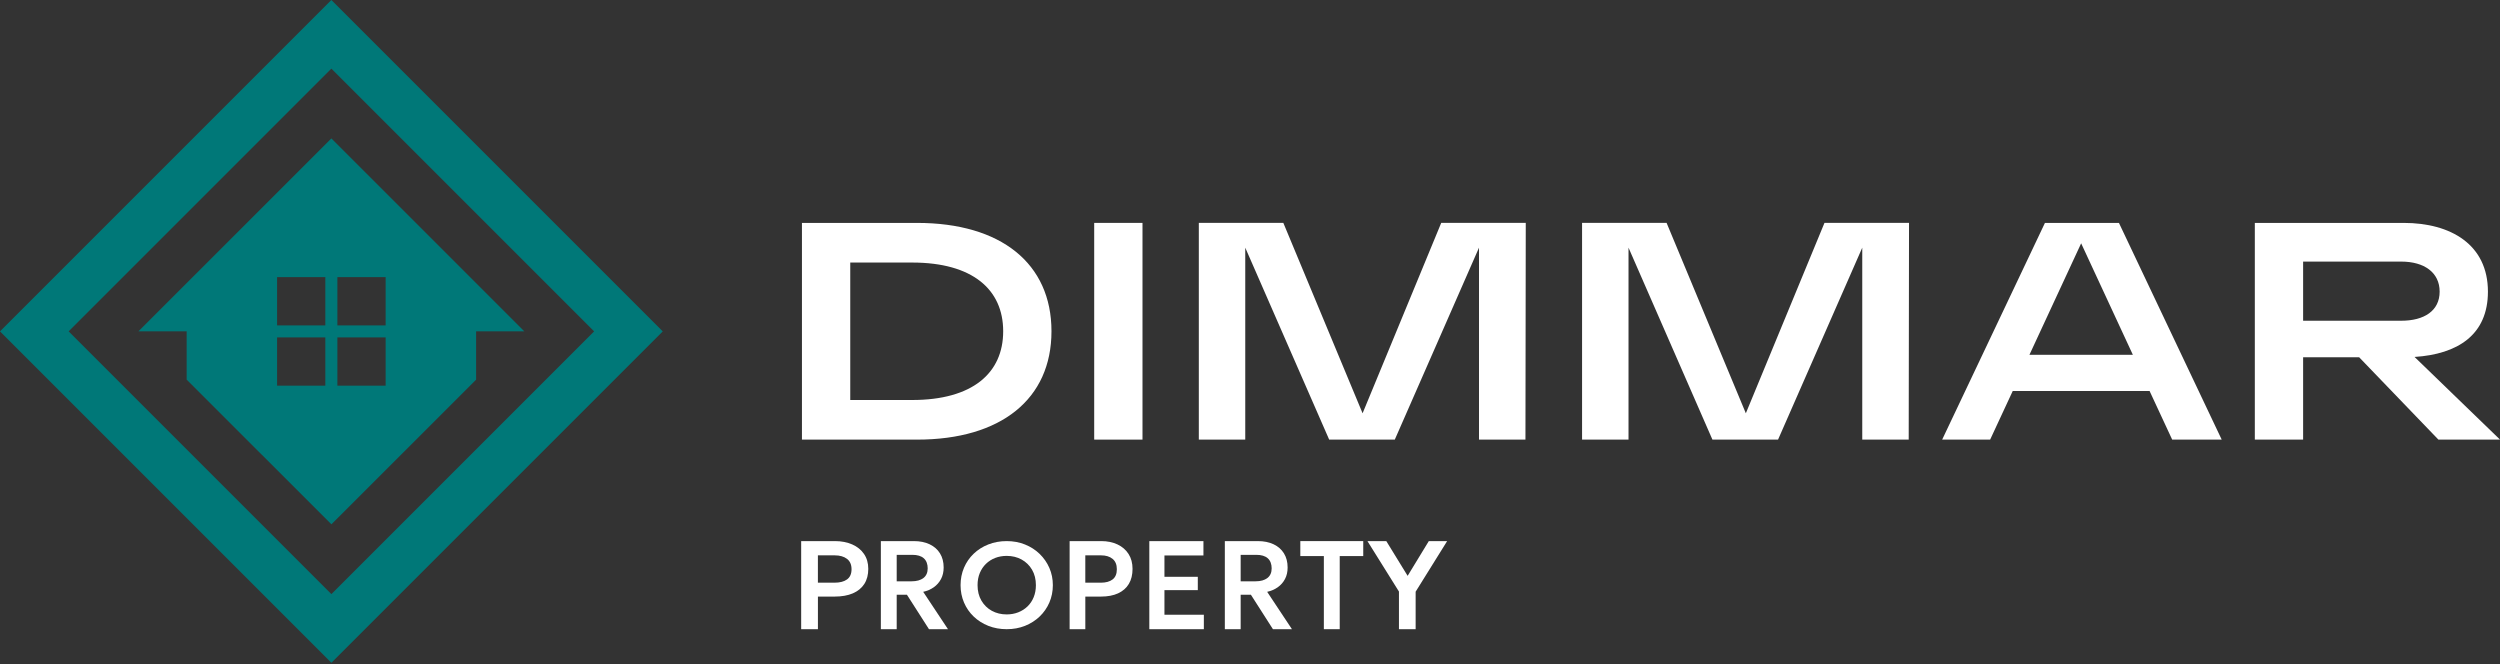 <?xml version="1.0" encoding="UTF-8"?> <svg xmlns="http://www.w3.org/2000/svg" width="256" height="68" viewBox="0 0 256 68" fill="none"><rect x="0" y="0" width="256" height="68" fill="#333333" stroke="none"/><path d="M33.932 14.175L14.174 33.931H19.114V38.871L33.932 53.688V53.691H33.936L48.754 38.875V33.931H53.691L33.932 14.175ZM33.315 39.492H28.374V34.552H33.315V39.492ZM33.315 33.318H28.374V28.378H33.315V33.318ZM39.49 39.492H34.55V34.552H39.49V39.492ZM39.49 33.318H34.55V28.378H39.49V33.318Z" fill="#007878"></path><path d="M33.932 0L0 33.932L33.934 67.866L67.866 33.934L33.932 0ZM33.934 60.838L7.028 33.932L33.932 7.028L60.838 33.934L33.934 60.838Z" fill="#007878"></path><path d="M107.671 33.922C107.671 40.865 102.504 45.017 93.912 45.017H82.119V22.826H93.912C102.504 22.826 107.671 26.979 107.671 33.922ZM102.726 33.922C102.726 29.641 99.587 26.885 93.406 26.885H87.066V40.96H93.406C99.589 40.96 102.726 38.202 102.726 33.923V33.922Z" fill="white"></path><path d="M112.046 22.825H116.991V45.016H112.046V22.825Z" fill="white"></path><path d="M156.238 22.825L156.206 45.016H151.45V25.361L142.827 45.016H136.107L127.514 25.361V45.016H122.759V22.825H131.414L139.529 42.321L147.581 22.825H156.237H156.238Z" fill="white"></path><path d="M195.484 22.825L195.451 45.016H190.695V25.361L182.073 45.016H175.352L166.76 25.361V45.016H162.004V22.825H170.659L178.774 42.321L186.826 22.825H195.482H195.484Z" fill="white"></path><path d="M220.116 40.039H206.104L203.79 45.017H198.877L209.402 22.826H216.979L227.503 45.017H222.432L220.118 40.039H220.116ZM218.404 36.329L213.11 24.916L207.816 36.329H218.404Z" fill="white"></path><path d="M241.577 36.584H235.839V45.017H230.894V22.826H246.141C250.96 22.826 254.764 25.046 254.764 29.863C254.764 34.301 251.658 36.266 247.25 36.551L256 45.015H249.691L241.575 36.582L241.577 36.584ZM235.839 32.843H245.889C248.235 32.843 249.819 31.828 249.819 29.863C249.819 27.898 248.233 26.787 245.889 26.787H235.839V32.842V32.843Z" fill="white"></path><path d="M82.04 64.429V55.409H85.5C86.164 55.409 86.75 55.523 87.265 55.748C87.778 55.973 88.182 56.299 88.474 56.724C88.766 57.148 88.912 57.659 88.912 58.256C88.912 58.853 88.778 59.375 88.506 59.796C88.237 60.217 87.844 60.537 87.331 60.759C86.818 60.98 86.192 61.09 85.46 61.09H83.755V64.427H82.042L82.04 64.429ZM83.753 59.667H85.453C86.001 59.667 86.43 59.556 86.737 59.333C87.044 59.109 87.198 58.761 87.198 58.289C87.198 57.817 87.04 57.461 86.728 57.224C86.413 56.986 85.994 56.867 85.466 56.867H83.753V59.669V59.667Z" fill="white"></path><path d="M90.2 64.429V55.409H93.582C94.2 55.409 94.739 55.517 95.196 55.735C95.653 55.953 96.008 56.262 96.256 56.667C96.506 57.072 96.63 57.551 96.63 58.109C96.63 58.556 96.541 58.95 96.362 59.288C96.183 59.627 95.937 59.909 95.623 60.133C95.308 60.356 94.946 60.513 94.535 60.603L97.073 64.429H95.127L92.869 60.9H91.822V64.429H90.2ZM91.822 59.526H93.344C93.863 59.526 94.269 59.413 94.56 59.188C94.85 58.963 94.996 58.633 94.996 58.199C94.996 57.765 94.863 57.405 94.597 57.169C94.331 56.932 93.939 56.815 93.424 56.815H91.822V59.526Z" fill="white"></path><path d="M103.088 64.429C102.411 64.429 101.784 64.315 101.207 64.087C100.63 63.859 100.129 63.539 99.703 63.132C99.278 62.724 98.948 62.247 98.714 61.699C98.48 61.151 98.362 60.557 98.362 59.92C98.362 59.283 98.48 58.682 98.714 58.134C98.948 57.587 99.278 57.109 99.703 56.702C100.129 56.294 100.63 55.976 101.207 55.75C101.784 55.523 102.41 55.409 103.088 55.409C103.767 55.409 104.383 55.525 104.958 55.755C105.533 55.985 106.032 56.306 106.459 56.719C106.883 57.132 107.217 57.609 107.455 58.155C107.692 58.702 107.812 59.29 107.812 59.92C107.812 60.55 107.692 61.153 107.455 61.699C107.217 62.247 106.885 62.724 106.459 63.132C106.032 63.539 105.533 63.859 104.958 64.087C104.383 64.315 103.761 64.429 103.088 64.429ZM103.088 62.916C103.509 62.916 103.901 62.846 104.265 62.703C104.628 62.561 104.946 62.359 105.218 62.097C105.488 61.836 105.699 61.522 105.849 61.153C106 60.784 106.076 60.373 106.076 59.92C106.076 59.314 105.943 58.788 105.68 58.338C105.417 57.889 105.058 57.541 104.608 57.293C104.157 57.046 103.65 56.923 103.09 56.923C102.664 56.923 102.27 56.993 101.909 57.133C101.548 57.274 101.232 57.476 100.96 57.739C100.69 58.003 100.479 58.319 100.329 58.684C100.178 59.051 100.102 59.462 100.102 59.92C100.102 60.526 100.233 61.053 100.496 61.502C100.759 61.952 101.114 62.299 101.564 62.547C102.016 62.794 102.524 62.917 103.09 62.917L103.088 62.916Z" fill="white"></path><path d="M109.529 64.429V55.409H112.773C113.396 55.409 113.945 55.523 114.428 55.748C114.909 55.973 115.288 56.299 115.562 56.724C115.835 57.148 115.972 57.659 115.972 58.256C115.972 58.853 115.846 59.375 115.591 59.796C115.339 60.217 114.97 60.537 114.489 60.759C114.008 60.98 113.422 61.09 112.736 61.09H111.137V64.427H109.531L109.529 64.429ZM111.135 59.667H112.729C113.243 59.667 113.645 59.556 113.933 59.333C114.221 59.109 114.365 58.761 114.365 58.289C114.365 57.817 114.217 57.461 113.924 57.224C113.631 56.986 113.236 56.867 112.741 56.867H111.135V59.669V59.667Z" fill="white"></path><path d="M117.69 64.429V55.409H123.232V56.877H119.239V59.062H122.655V60.433H119.239V62.946H123.274V64.427H117.692L117.69 64.429Z" fill="white"></path><path d="M125.423 64.429V55.409H128.804C129.423 55.409 129.961 55.517 130.419 55.735C130.876 55.953 131.23 56.262 131.478 56.667C131.728 57.072 131.852 57.551 131.852 58.109C131.852 58.556 131.764 58.95 131.585 59.288C131.406 59.627 131.159 59.909 130.846 60.133C130.53 60.356 130.169 60.513 129.758 60.603L132.295 64.429H130.349L128.092 60.9H127.044V64.429H125.423ZM127.044 59.526H128.567C129.086 59.526 129.492 59.413 129.782 59.188C130.073 58.963 130.218 58.633 130.218 58.199C130.218 57.765 130.085 57.405 129.82 57.169C129.554 56.932 129.162 56.815 128.646 56.815H127.044V59.526Z" fill="white"></path><path d="M135.563 64.429V56.942H133.153V55.409H139.596V56.942H137.187V64.429H135.563Z" fill="white"></path><path d="M143.253 64.429V60.577L140.026 55.409H141.957L144.142 58.967L146.309 55.409H148.187L144.961 60.589V64.429H143.253Z" fill="white"></path></svg> 
